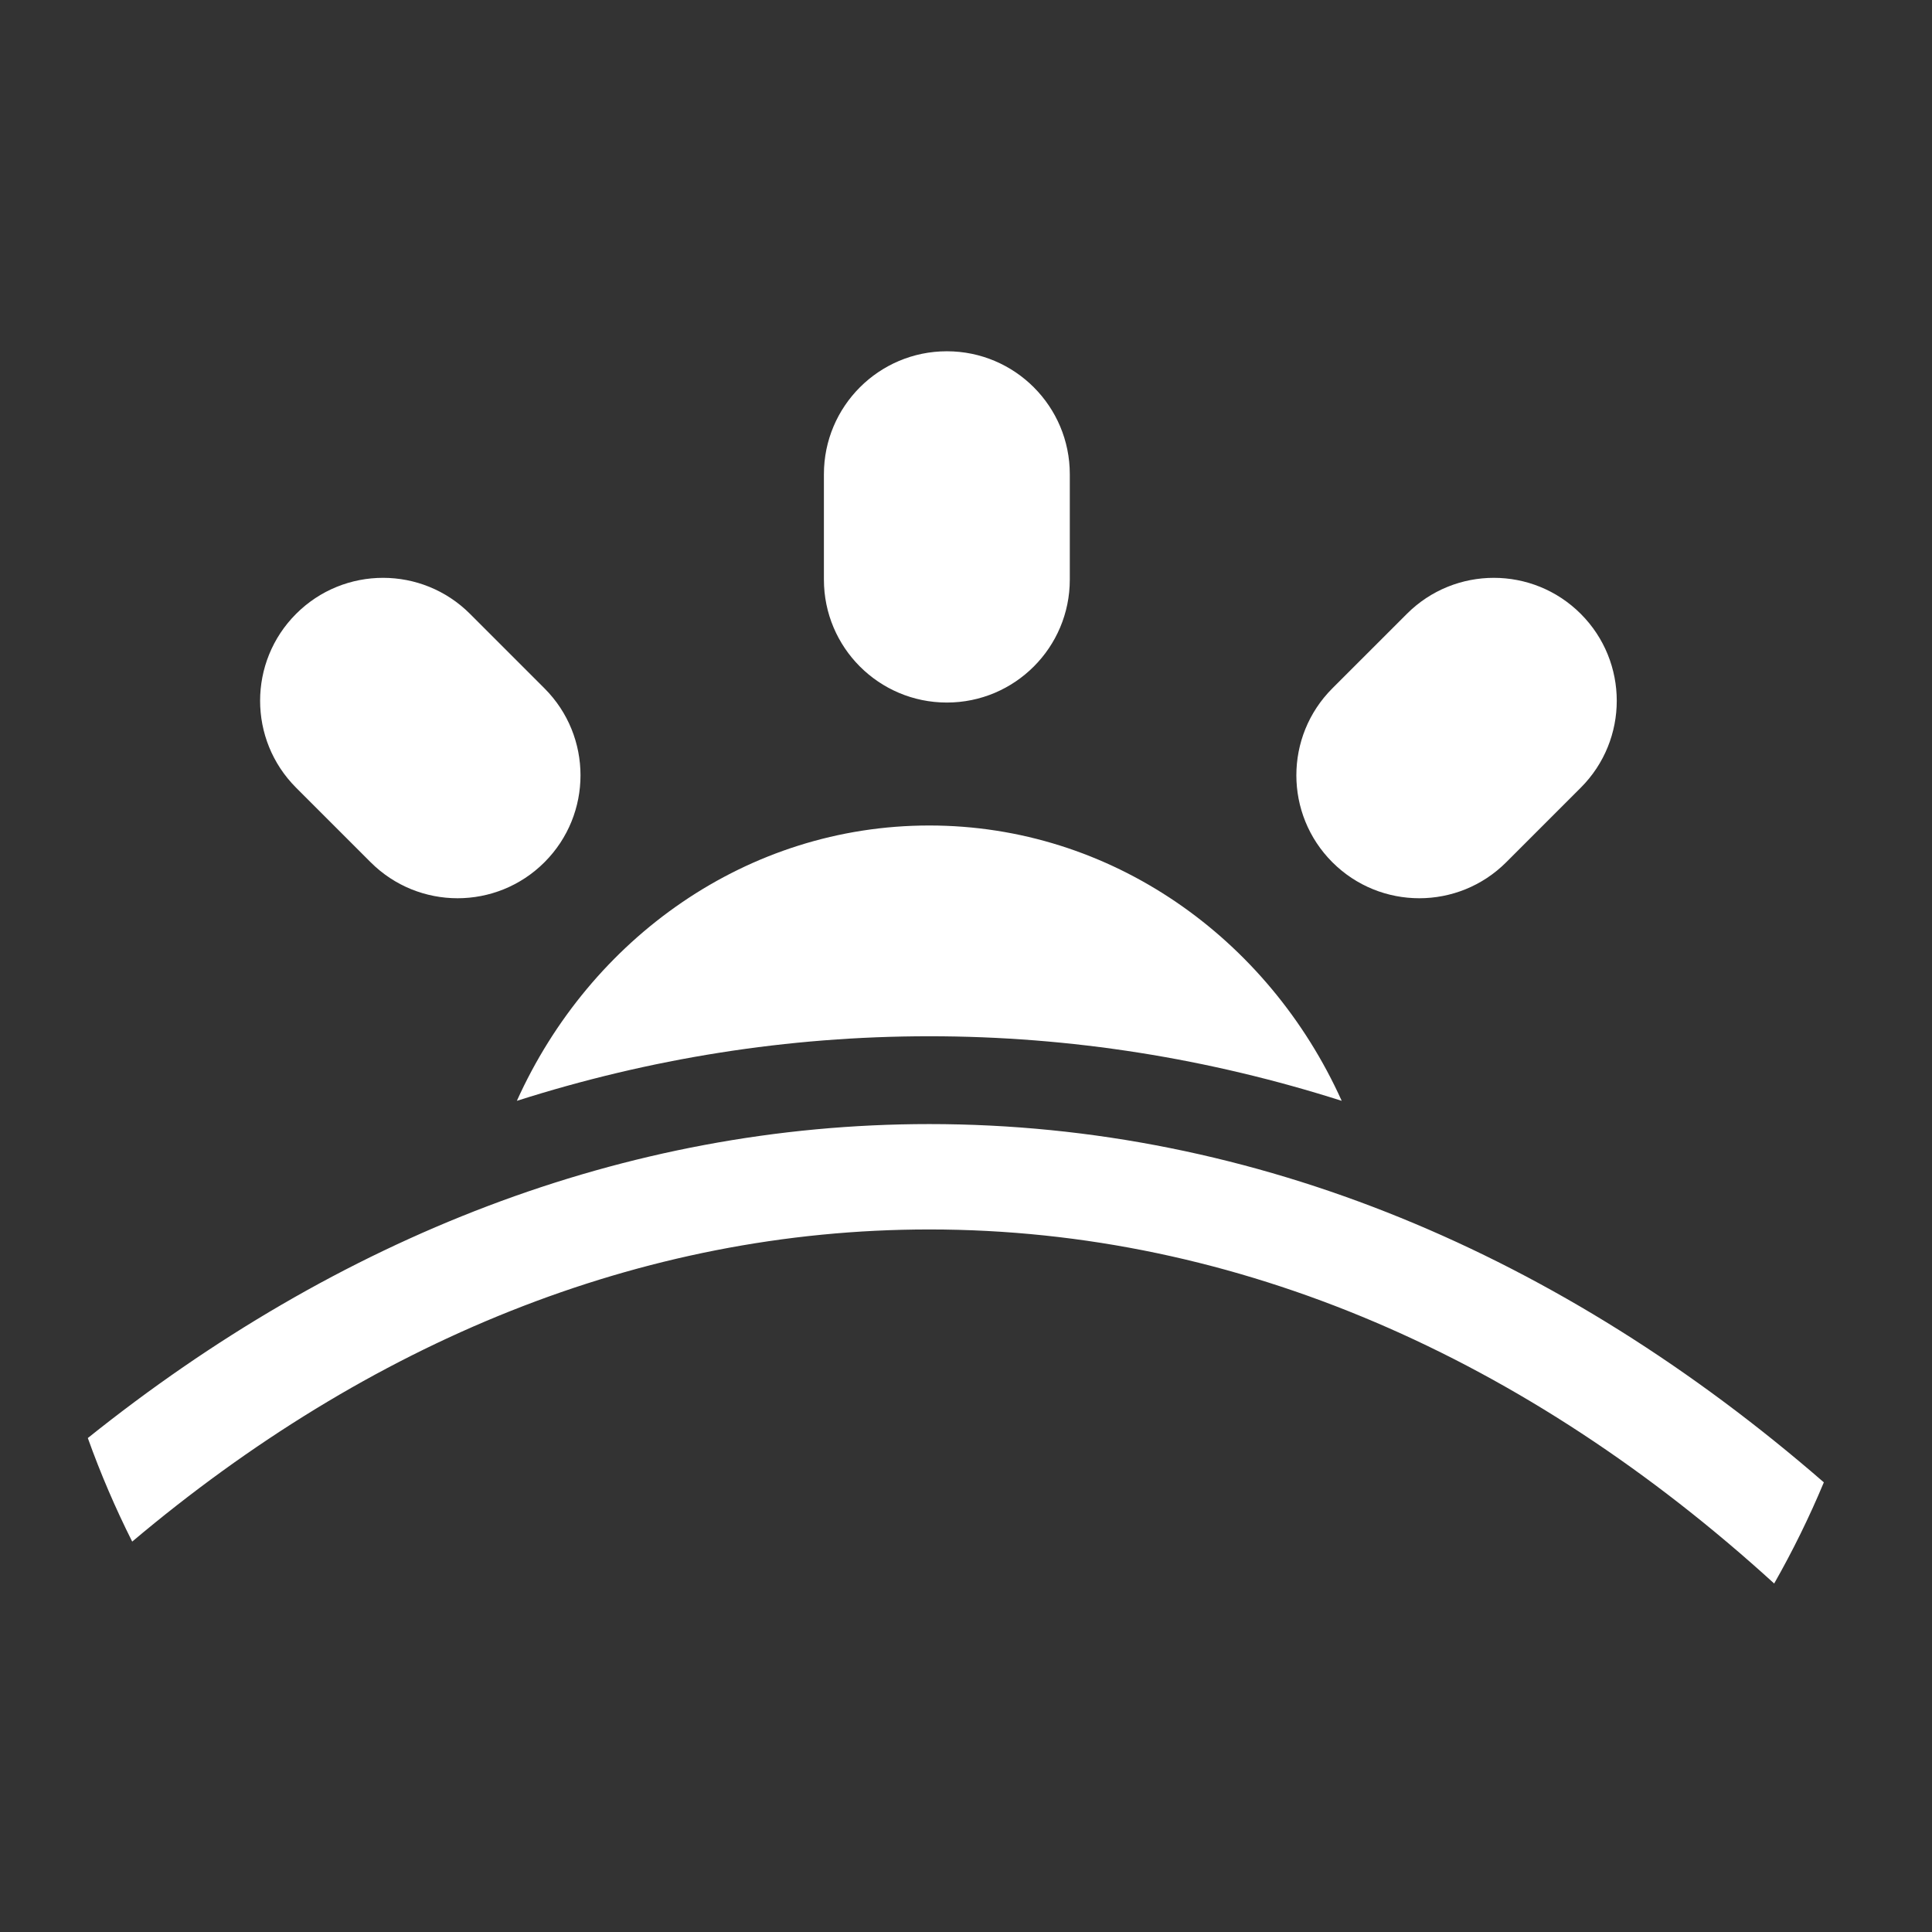 <svg width="110" height="110" viewBox="0 0 110 110" fill="none" xmlns="http://www.w3.org/2000/svg">
<rect x="0" y="0" width="110" height="110" fill="#333333" stroke="none"/>
<path fill-rule="evenodd" clip-rule="evenodd" d="M46.91 33V27C46.91 23.134 50.044 20 53.91 20C57.776 20 60.91 23.134 60.91 27V33C60.91 36.866 57.776 40 53.91 40C50.044 40 46.91 36.866 46.91 33ZM16.859 44.849L21.102 49.092C23.836 51.826 28.268 51.826 31.001 49.092C33.735 46.358 33.735 41.926 31.001 39.192L26.759 34.95C24.025 32.216 19.593 32.216 16.859 34.95C14.126 37.683 14.126 42.116 16.859 44.849ZM52.91 59C44.837 59 36.978 60.271 29.428 62.677C33.608 53.406 42.552 47 52.91 47C63.268 47 72.211 53.406 76.391 62.677C68.841 60.271 60.982 59 52.91 59ZM85.759 49.092L90.001 44.849C92.735 42.116 92.735 37.683 90.001 34.95C87.268 32.216 82.836 32.216 80.102 34.95L75.859 39.192C73.126 41.926 73.126 46.358 75.859 49.092C78.593 51.826 83.025 51.826 85.759 49.092ZM52.91 64C35.552 64 19.227 70.479 5 81.876C5.725 83.901 6.571 85.87 7.527 87.772C20.951 76.453 36.429 70 52.91 70C70.516 70 86.979 77.365 101.014 90.159C102.068 88.306 103.014 86.383 103.842 84.399C88.924 71.44 71.51 64 52.91 64Z" fill="white"/>
</svg>
